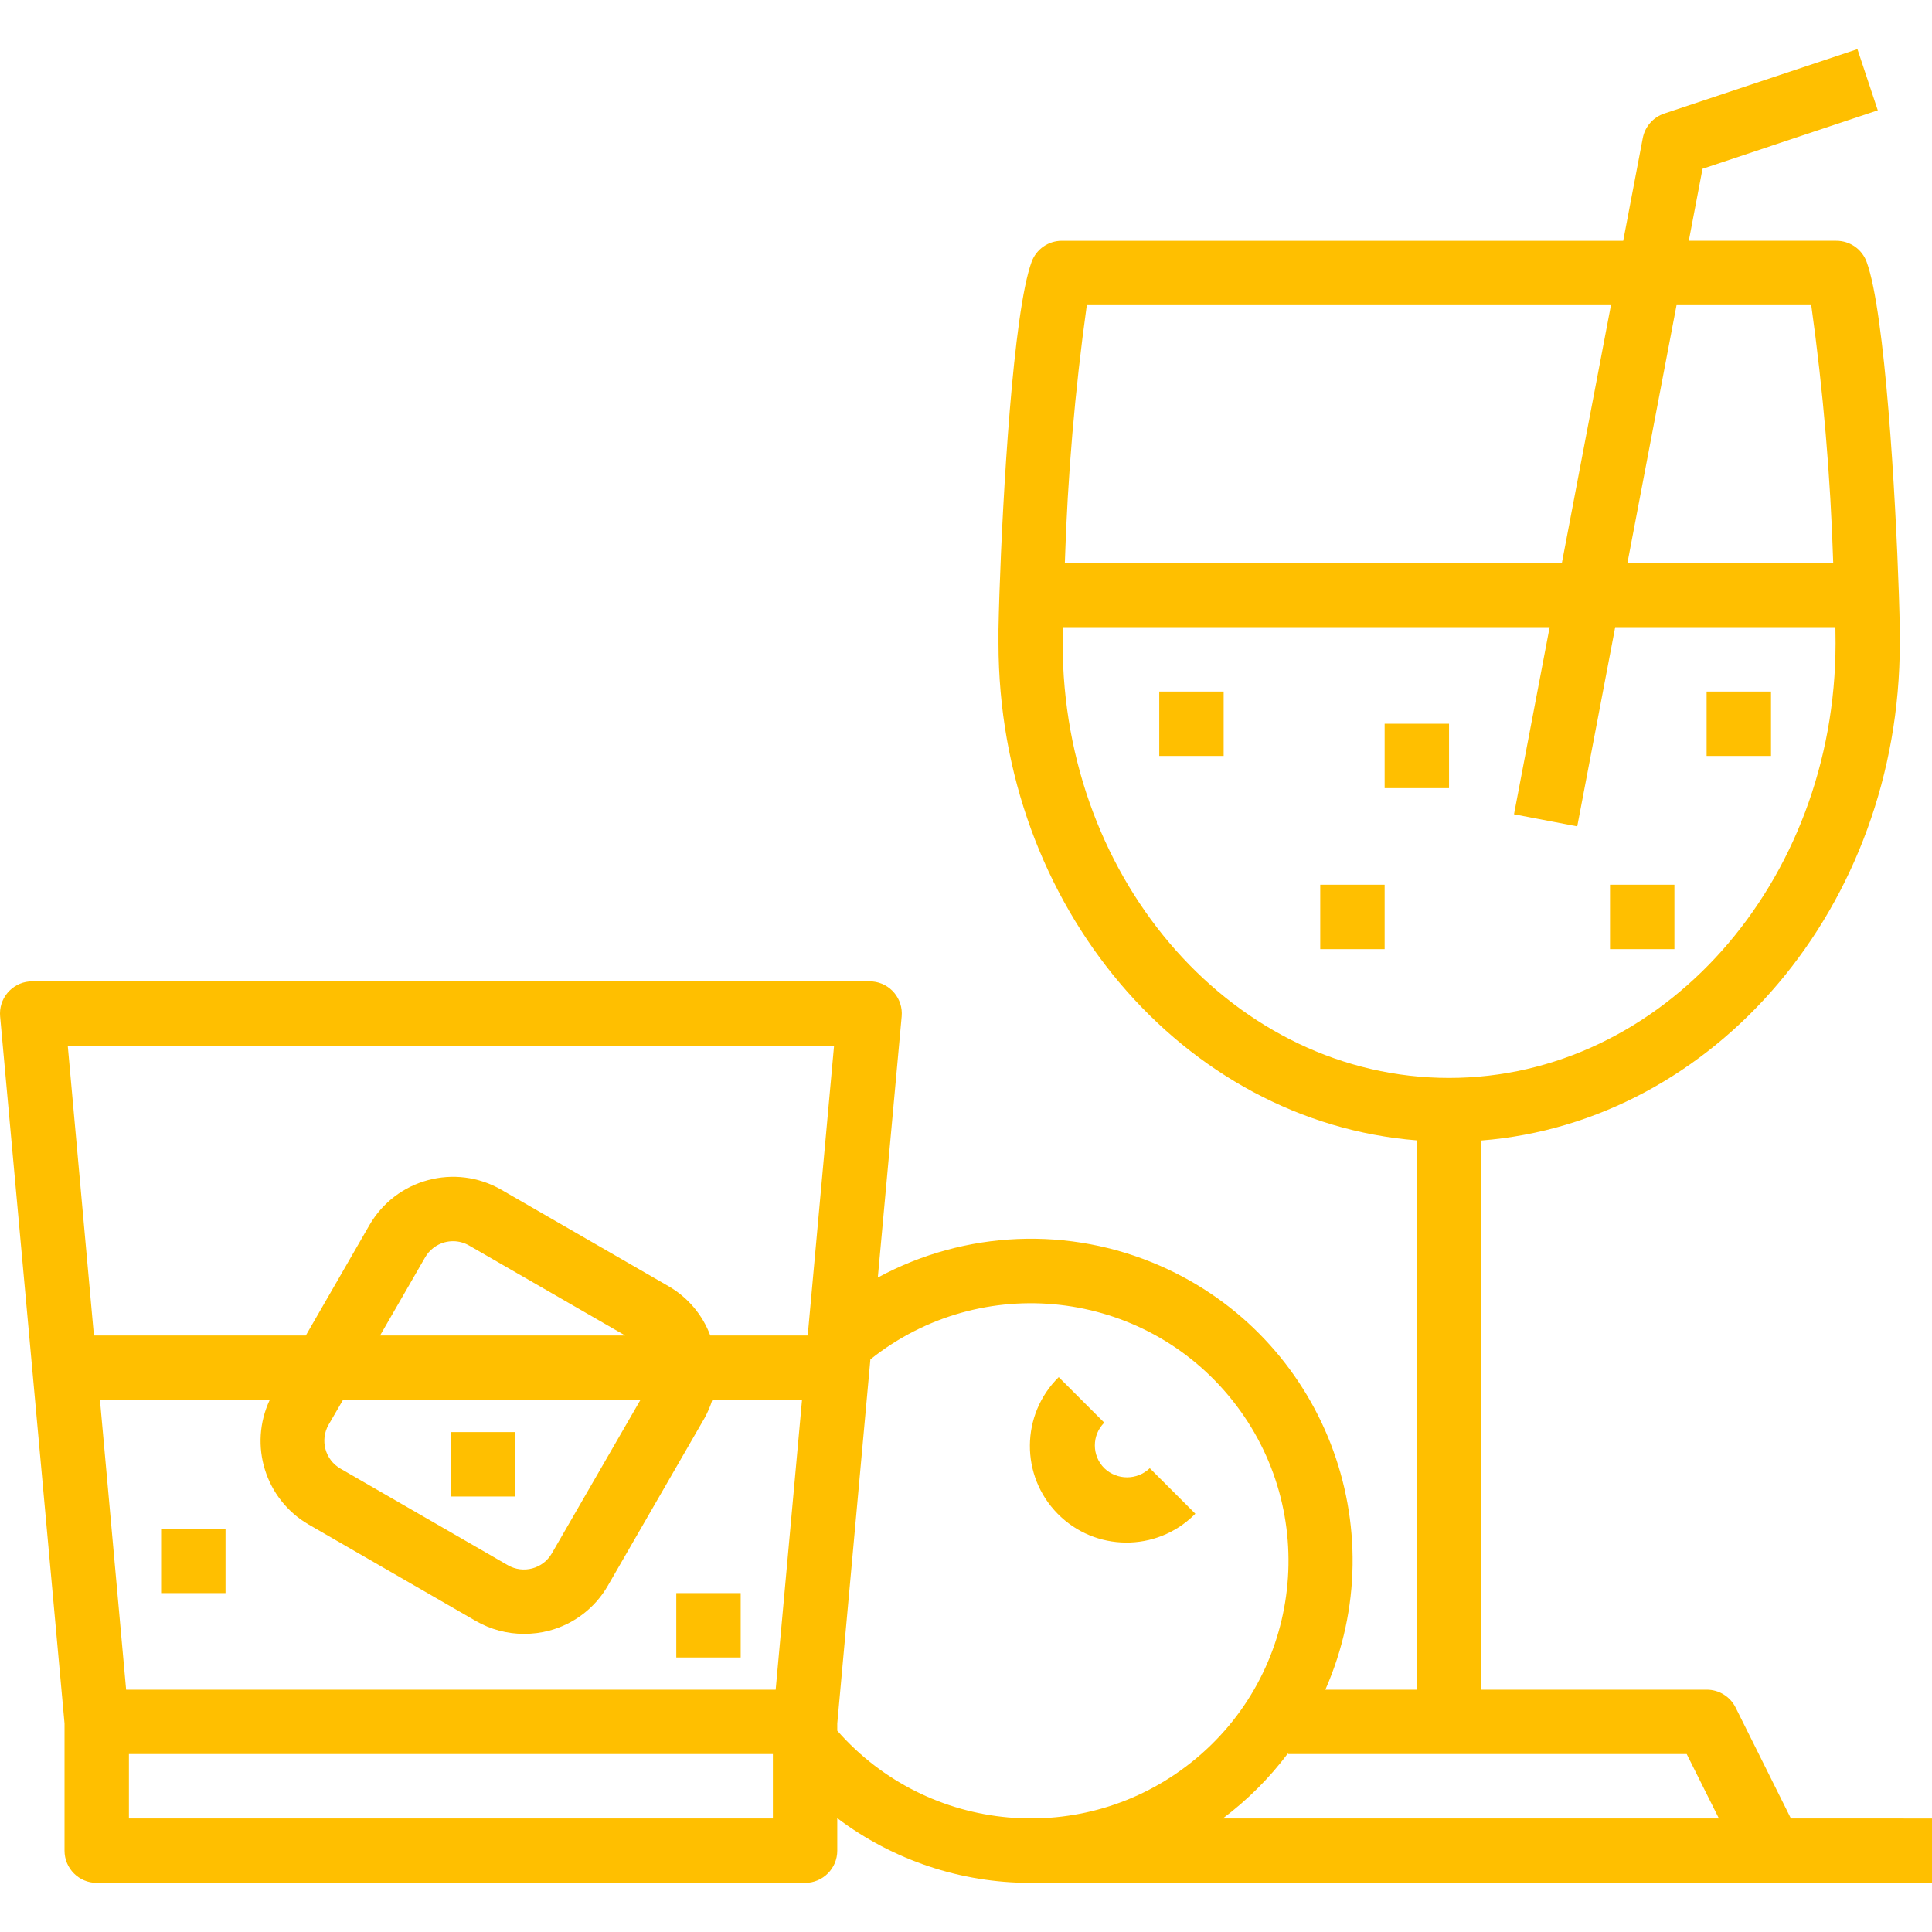 <?xml version="1.0"?>
<svg xmlns="http://www.w3.org/2000/svg" xmlns:xlink="http://www.w3.org/1999/xlink" xmlns:svgjs="http://svgjs.com/svgjs" version="1.1" width="512" height="512" x="0" y="0" viewBox="0 0 480.033 480.033" style="enable-background:new 0 0 512 512" xml:space="preserve" class=""><g>
<g xmlns="http://www.w3.org/2000/svg">
	<g>
		<rect x="112.033" y="355.825" width="16" height="16" fill="#ffbf00" data-original="#000000" style="" class=""/>
	</g>
</g>
<g xmlns="http://www.w3.org/2000/svg">
	<g>
		<rect x="40.033" y="379.825" width="16" height="16" fill="#ffbf00" data-original="#000000" style="" class=""/>
	</g>
</g>
<g xmlns="http://www.w3.org/2000/svg">
	<g>
		<rect x="168.033" y="395.825" width="16" height="16" fill="#ffbf00" data-original="#000000" style="" class=""/>
	</g>
</g>
<g xmlns="http://www.w3.org/2000/svg">
	<g>
		<rect x="288.033" y="171.825" width="16" height="16" fill="#ffbf00" data-original="#000000" style="" class=""/>
	</g>
</g>
<g xmlns="http://www.w3.org/2000/svg">
	<g>
		<rect x="344.033" y="179.825" width="16" height="16" fill="#ffbf00" data-original="#000000" style="" class=""/>
	</g>
</g>
<g xmlns="http://www.w3.org/2000/svg">
	<g>
		<rect x="328.033" y="219.825" width="16" height="16" fill="#ffbf00" data-original="#000000" style="" class=""/>
	</g>
</g>
<g xmlns="http://www.w3.org/2000/svg">
	<g>
		<rect x="400.033" y="219.825" width="16" height="16" fill="#ffbf00" data-original="#000000" style="" class=""/>
	</g>
</g>
<g xmlns="http://www.w3.org/2000/svg">
	<g>
		<rect x="424.033" y="171.825" width="16" height="16" fill="#ffbf00" data-original="#000000" style="" class=""/>
	</g>
</g>
<g xmlns="http://www.w3.org/2000/svg">
	<g>
		<path d="M444.977,451.825l-13.744-27.576c-1.362-2.725-4.153-4.441-7.2-4.424h-56V283.377c58.024-4.576,104-58.168,104-123.552    c0-0.888,0-1.976,0-3.152v-0.272c-0.04-2.464-0.12-5.44-0.232-8.84c-0.8-24.128-3.416-69.976-8-82.472    c-1.156-3.178-4.186-5.285-7.568-5.264h-36.624l3.408-17.888l43.544-14.528l-5.056-15.2l-48,16    c-2.745,0.914-4.782,3.239-5.328,6.08l-4.864,25.536h-139.48c-3.353-0.003-6.352,2.086-7.512,5.232    c-4.6,12.496-7.2,58.344-8,82.472c-0.112,3.4-0.192,6.4-0.232,8.84v0.272c0,1.176,0,2.264,0,3.152    c0,65.384,45.976,118.976,104,123.552v136.48h-22.784c17.756-40.395-0.596-87.536-40.991-105.293    c-22.594-9.932-48.509-8.864-70.209,2.893l5.928-64.872c0.402-4.4-2.839-8.293-7.239-8.695c-0.253-0.023-0.507-0.034-0.761-0.033    h-208c-4.418-0.018-8.015,3.548-8.033,7.967c-0.001,0.254,0.01,0.508,0.033,0.761l16,175.656v31.616c0,4.418,3.582,8,8,8h176    c4.418,0,8-3.582,8-8v-8.08c13.824,10.441,30.676,16.087,48,16.08h224v-16H444.977z M192.033,451.825h-160v-16h160V451.825z     M192.729,419.825H31.337l-6.504-72h42.192c-5.285,11.24-1.121,24.656,9.6,30.928l41.6,24c3.647,2.108,7.788,3.212,12,3.2    c2.109,0.007,4.209-0.262,6.248-0.8c6.16-1.636,11.409-5.669,14.576-11.2l24-41.6c0.797-1.44,1.446-2.957,1.936-4.528h22.288    L192.729,419.825z M159.129,347.825l-22.024,38.144c-2.209,3.821-7.096,5.132-10.92,2.928l-41.6-24    c-3.826-2.209-5.137-7.102-2.928-10.928l3.568-6.144H159.129z M94.433,331.825l11.2-19.424c1.059-1.84,2.806-3.184,4.856-3.736    c0.679-0.177,1.378-0.268,2.08-0.272c1.405,0.003,2.785,0.375,4,1.08l38.76,22.352H94.433z M200.689,331.825h-24.216    c-1.917-5.138-5.555-9.452-10.296-12.208l-41.6-24c-11.477-6.63-26.157-2.701-32.787,8.777c-0.004,0.008-0.009,0.015-0.013,0.023    l-15.792,27.408H23.337l-6.504-72h190.4L200.689,331.825z M416.561,75.825h33.472c2.962,21.22,4.784,42.584,5.456,64h-51.12    L416.561,75.825z M270.033,75.825h130.232l-12.184,64H264.577C265.249,118.409,267.071,97.045,270.033,75.825z M264.033,159.825    c0-1.104,0-2.448,0.04-4h120.96l-8.856,46.496l15.712,3.008l9.432-49.504h54.712c0,1.552,0.04,2.896,0.04,4    c-0.04,59.552-43.104,108-96.04,108C307.097,267.825,264.033,219.377,264.033,159.825z M296.031,437.861    c-26.723,21.297-65.463,17.843-87.998-7.844v-1.808l8.224-90.448c27.642-22.029,67.908-17.479,89.937,10.163    C328.223,375.566,323.673,415.832,296.031,437.861z M303.825,451.825c6.147-4.603,11.605-10.061,16.208-16.208v0.208h99.056l8,16    H303.825z" fill="#ffbf00" data-original="#000000" style="" class=""/>
	</g>
</g>
<g xmlns="http://www.w3.org/2000/svg">
	<g>
		<path d="M285.681,364.793c-3.163,3.031-8.154,3.028-11.312-0.008c-3.118-3.123-3.118-8.181,0-11.304l-11.312-11.312    c-9.447,9.297-9.569,24.493-0.272,33.94c9.297,9.447,24.493,9.569,33.94,0.272c0.093-0.091,0.185-0.183,0.276-0.276    L285.681,364.793z" fill="#ffbf00" data-original="#000000" style="" class=""/>
	</g>
</g>
<g xmlns="http://www.w3.org/2000/svg">
</g>
<g xmlns="http://www.w3.org/2000/svg">
</g>
<g xmlns="http://www.w3.org/2000/svg">
</g>
<g xmlns="http://www.w3.org/2000/svg">
</g>
<g xmlns="http://www.w3.org/2000/svg">
</g>
<g xmlns="http://www.w3.org/2000/svg">
</g>
<g xmlns="http://www.w3.org/2000/svg">
</g>
<g xmlns="http://www.w3.org/2000/svg">
</g>
<g xmlns="http://www.w3.org/2000/svg">
</g>
<g xmlns="http://www.w3.org/2000/svg">
</g>
<g xmlns="http://www.w3.org/2000/svg">
</g>
<g xmlns="http://www.w3.org/2000/svg">
</g>
<g xmlns="http://www.w3.org/2000/svg">
</g>
<g xmlns="http://www.w3.org/2000/svg">
</g>
<g xmlns="http://www.w3.org/2000/svg">
</g>
</g></svg>
